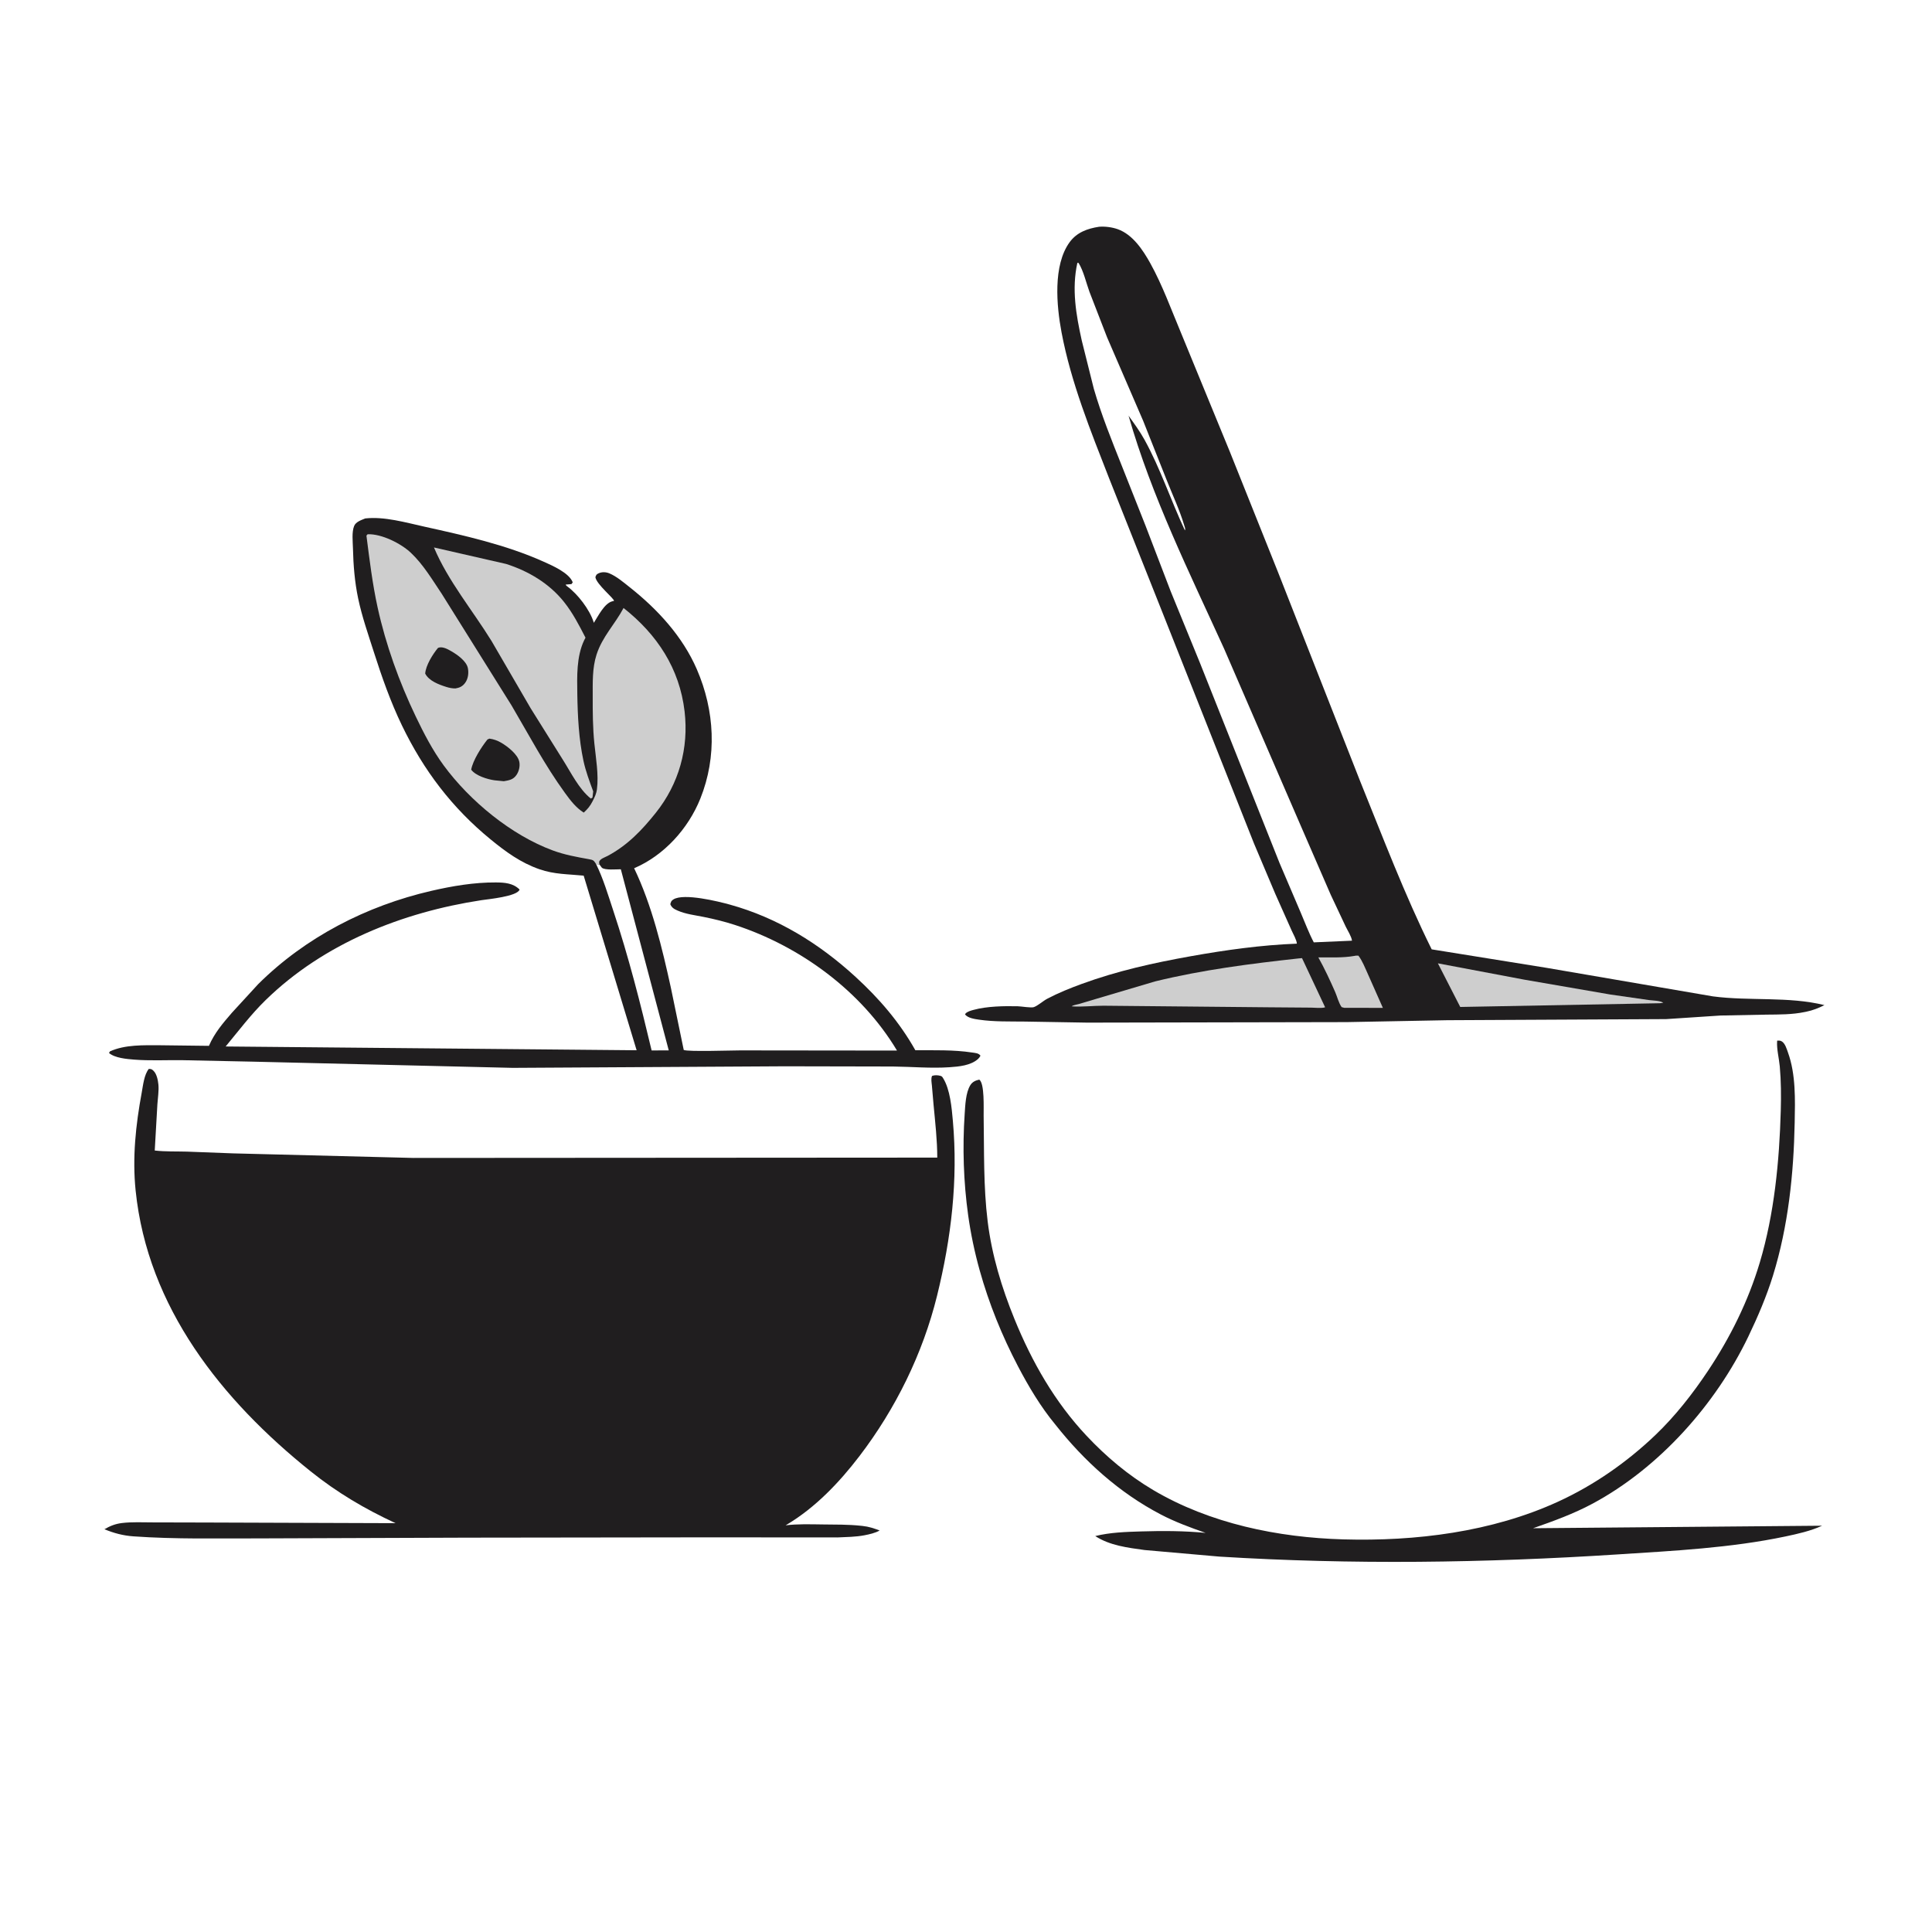 <?xml version="1.0" encoding="utf-8" ?>
<svg xmlns="http://www.w3.org/2000/svg" xmlns:xlink="http://www.w3.org/1999/xlink" width="512" height="512">
	<rect width="100%" height="100%" fill="#808080" stroke="none"/>
	<path fill="white" transform="scale(0.667 0.667)" d="M-0 -0L768 0L768 768L-0 768L0 -0Z"/>
	<path fill="#201E1F" transform="scale(0.667 0.667)" d="M706.116 413.438C706.71 413.426 707.266 413.4 707.811 413.691C709.255 414.46 709.894 416.793 710.415 418.24C713.53 426.907 713.236 436.928 713.058 446.026C712.66 466.479 710.505 487.154 704.445 506.779C701.894 515.039 698.398 523.197 694.659 530.991C681.708 557.984 659.236 583.199 632.784 597.408C625.245 601.457 617.191 604.376 609.131 607.19L723.939 606.193C719.487 608.269 714.194 609.448 709.402 610.457C687.643 615.041 664.804 616.17 642.654 617.599C589.979 620.995 537.208 621.725 484.5 618.466L454.784 615.854C448.069 614.927 440.939 614.08 435.159 610.306C441.095 608.832 447.361 608.647 453.443 608.459C461.994 608.194 470.49 608.227 479.013 609.045C472.987 606.934 466.871 604.692 461.201 601.727C444.683 593.09 430.803 580.569 419.306 566C413.516 559.014 408.675 550.89 404.476 542.872C398.097 530.69 392.928 517.943 389.233 504.694C387.229 497.511 385.688 490.162 384.657 482.775C382.822 469.618 382.381 455.851 383.282 442.594C383.516 439.159 383.672 434.126 385.54 431.138C386.363 429.82 387.612 429.278 389.062 428.953C391.249 430.352 390.773 440.434 390.819 443.249C391.047 457.205 390.7 471.45 392.417 485.317C394.073 498.7 397.995 511.635 403.076 524.098C410.032 541.16 419.06 556.992 431.718 570.468C439.55 578.806 448.307 586.168 458.166 592.004C480.711 605.35 507.79 610.881 533.706 611.621C562.461 612.441 592.745 608.705 619.102 596.614C633.339 590.082 646.401 580.966 657.717 570.16C665.607 562.624 672.573 553.713 678.608 544.66C687.487 531.34 694.593 517.005 699.188 501.633C704.967 482.298 706.971 461.378 707.531 441.266C707.694 435.406 707.658 429.57 707.136 423.727C706.855 420.58 705.9 416.974 706.069 413.86L706.116 413.438Z"/>
	<path fill="#201E1F" transform="scale(0.667 0.667)" d="M145.107 205.986C152.692 205.133 161.208 207.611 168.635 209.252C184.465 212.75 201.077 216.479 215.918 223.134C219.427 224.707 226.125 227.584 227.558 231.375L227.062 232.07L224.724 232.269C225.136 232.835 224.937 232.662 225.401 233.003C229.553 236.052 234.265 242.181 235.826 247.088L235.939 247.462C237.636 244.829 240.12 239.702 243.281 238.903L243.938 238.755C244.161 237.888 236.986 232.216 236.557 229.312C236.902 228.411 236.928 228.204 237.864 227.774C239.195 227.164 240.78 227.251 242.107 227.805C245.016 229.022 247.802 231.424 250.257 233.367C261.306 242.116 271.23 252.903 276.873 265.938C283.966 282.324 284.976 300.579 278.251 317.309C273.445 329.265 263.838 339.88 251.953 344.968C259.031 359.723 263.056 376.534 266.556 392.469L271.658 417.159C273.176 417.931 291.037 417.337 294.058 417.338L356.392 417.407C342.271 393.775 317.915 375.951 291.997 367.497C287.907 366.163 283.698 365.139 279.48 364.293C276.111 363.617 272.385 363.183 269.22 361.784C267.852 361.179 266.897 360.667 266.321 359.25C266.609 358.284 266.654 357.921 267.562 357.352C271.704 354.759 285.424 358.153 289.97 359.41C308.943 364.654 325.471 374.873 339.914 388.114C349.334 396.75 357.388 406.1 363.685 417.277C371.051 417.312 378.972 417.056 386.25 418.184C387.512 418.38 388.779 418.383 389.563 419.438C389.303 419.939 389.032 420.352 388.608 420.734C385.704 423.357 381.003 423.773 377.25 424.029C369.882 424.531 362.251 423.822 354.847 423.745L311.846 423.657L203.719 424.279L100.329 421.811L71.961 421.217C65.774 421.169 59.438 421.49 53.28 421C50.319 420.765 45.638 420.368 43.312 418.373L43.688 417.731C49.714 414.993 57.124 415.286 63.608 415.297L83.007 415.531C85.262 410.367 88.465 406.649 92.117 402.411L102.574 391.022C121.377 372.339 145.635 359.898 171.335 353.962C179.729 352.024 188.384 350.558 197.024 350.609C200.449 350.63 203.88 350.853 206.438 353.434C205.588 356.179 193.814 357.271 191.297 357.655C159.821 362.453 128.679 374.809 105.578 397.317C99.709 403.035 94.87 409.499 89.654 415.784L252.943 417.287L231.903 347.909C225.76 347.293 220.244 347.436 214.289 345.353C206.893 342.766 200.993 338.477 194.968 333.546C179.609 320.976 168.333 306.116 159.697 288.227C155.196 278.904 151.689 268.942 148.543 259.088C146.305 252.075 143.83 245.025 142.31 237.814C140.917 231.209 140.391 224.538 140.23 217.802C140.167 215.179 139.711 211.415 140.711 208.967C141.389 207.309 143.557 206.63 145.107 205.986Z"/>
	<path fill="white" transform="scale(0.667 0.667)" d="M236.814 343.264L238.163 343.473L239.121 344.746C240.261 345.813 244.987 345.38 246.666 345.377L265.705 417.334L258.898 417.356C254.423 398.523 249.739 380.084 243.626 361.692C241.554 355.458 239.714 349.178 236.814 343.264Z"/>
	<path fill="#CECECE" transform="scale(0.667 0.667)" d="M172.418 217.516L201.125 224.075C209.978 226.915 218.216 231.801 224.064 239.126C227.563 243.51 230.082 248.394 232.627 253.358L232.062 254.459C229.026 260.926 229.27 268.713 229.375 275.696C229.506 284.44 229.976 293.722 231.818 302.289C232.71 306.434 234.227 310.449 235.685 314.422L235.407 316.875L234.75 317.284C230.049 313.581 226.826 306.882 223.631 301.861L210.837 281.404L195.269 254.639C187.724 242.439 177.994 230.782 172.418 217.516Z"/>
	<path fill="#CECECE" transform="scale(0.667 0.667)" d="M236.814 343.264C235.879 341.844 235.765 341.686 234 341.369C229.07 340.484 224.394 339.649 219.659 337.907C203.207 331.856 186.665 318.253 176.267 304.09C171.87 298.101 168.366 291.311 165.162 284.626C158.614 270.967 153.28 256.152 150.031 241.345C147.96 231.905 146.822 222.383 145.592 212.812L146.062 212.261C151.612 212.067 159.247 215.866 163.248 219.633C168.175 224.272 171.769 230.366 175.523 235.949L203.247 280.283C210.109 291.947 216.462 304.024 224.438 314.996C226.604 317.977 228.783 320.869 231.925 322.862C233.5 321.428 234.44 320.302 235.427 318.375C236.266 316.738 236.937 315.416 237.176 313.576C237.919 307.861 236.735 301.173 236.153 295.426C235.518 289.161 235.481 283.034 235.496 276.745C235.508 271.189 235.289 265.458 237.01 260.105C239.321 252.915 244.348 248.023 247.748 241.568C261.107 252.094 270.008 265.628 271.996 282.631C273.711 297.295 269.756 311.431 260.55 322.954C255.003 329.896 249.309 335.852 241.439 340.058C240.421 340.603 238.153 341.293 238.046 342.559C238.032 342.729 238.066 342.9 238.088 343.069L238.163 343.473L236.814 343.264Z"/>
	<path fill="#201E1F" transform="scale(0.667 0.667)" d="M174.011 257.438L174.452 257.279C176.08 256.875 178.088 258.027 179.453 258.824C181.781 260.183 185.359 262.704 185.905 265.5C186.287 267.458 185.987 269.768 184.756 271.387C183.723 272.746 182.583 273.265 180.938 273.531C179.645 273.521 178.577 273.318 177.34 272.932C174.367 272.005 170.405 270.52 168.938 267.625C169.169 264.361 171.932 259.931 174.011 257.438Z"/>
	<path fill="#201E1F" transform="scale(0.667 0.667)" d="M193.673 293.812L194.46 293.468C196.172 293.703 197.63 294.214 199.125 295.086C201.66 296.566 205.775 299.736 206.343 302.743C206.671 304.475 206.18 306.507 205.178 307.943C203.892 309.786 202.279 310.023 200.182 310.394L196.5 310.028C193.644 309.627 189.029 308.233 187.211 305.812C187.881 302.081 191.261 296.82 193.673 293.812Z"/>
	<path fill="#201E1F" transform="scale(0.667 0.667)" d="M436.68 90.095C439.07 89.909 441.822 90.259 444.085 91.059C450.025 93.16 454.119 99.345 457.023 104.577C461.845 113.266 465.387 123.097 469.24 132.269L488.707 179.653L507.844 227.495L540.308 310.125C549.407 332.57 558.066 355.491 568.835 377.192L614.584 384.555L680.572 395.876C695.096 397.796 710.688 395.832 724.881 399.352C722.587 400.521 720.237 401.438 717.712 401.958L717 402.099C712.083 403.126 706.934 403.083 701.93 403.129L683.578 403.486L661.985 404.909L574.969 405.346L535.125 406.103L431.982 406.307L407.288 405.887C401.251 405.807 394.988 406.011 389.012 405.135C387.245 404.877 384.528 404.512 383.41 403.027L383.6 402.726C384.313 401.892 385.813 401.515 386.831 401.236C392.131 399.782 398.962 399.678 404.438 399.806C405.803 399.838 409.688 400.525 410.77 400.143C412.388 399.572 414.452 397.677 416.103 396.809C420.513 394.489 425.084 392.648 429.755 390.938C443.888 385.762 458.311 382.567 473.102 379.926C487.082 377.43 501.061 375.479 515.265 374.929C515.179 373.438 513.797 371.1 513.17 369.666L506.712 355.184L498.222 335.101L462.504 244.975L440.7 190.116C433.334 171.247 425.521 151.993 421.758 132C419.779 121.488 418.304 105.403 424.982 96.229C427.831 92.316 432.084 90.798 436.68 90.095Z"/>
	<path fill="#CECECE" transform="scale(0.667 0.667)" d="M538.747 379.688L539.714 379.692C541.28 381.726 542.322 384.472 543.395 386.817L549.441 400.449L534.079 400.424L533.062 400.148C531.871 398.507 531.299 395.995 530.475 394.118C528.436 389.476 526.271 384.816 523.797 380.39C528.521 380.343 533.454 380.633 538.115 379.805L538.747 379.688Z"/>
	<path fill="#CECECE" transform="scale(0.667 0.667)" d="M571.299 382.752L605.708 389.247L639.77 395.13L655.221 397.35C656.621 397.543 659.798 397.544 660.84 398.438L659.438 398.6L580.18 400.084L571.299 382.752Z"/>
	<path fill="#CECECE" transform="scale(0.667 0.667)" d="M515.843 380.812L517.312 380.679L526.492 400.209C525.224 400.694 522.365 400.35 520.935 400.348L504.221 400.217L438.469 399.588C434.304 399.578 429.892 400.144 425.79 399.835C426.477 399.297 427.787 399.152 428.632 398.922L435.308 396.931L458.952 389.925C477.662 385.343 496.73 382.907 515.843 380.812Z"/>
	<path fill="white" transform="scale(0.667 0.667)" d="M428.055 104.438L428.52 104.458C430.509 107.627 431.552 112.358 432.844 115.905L439.847 133.988L454.195 167.2L463.527 190.699C465.843 196.597 468.716 202.642 470.504 208.707C470.691 209.338 471.093 210.142 470.779 210.724C465.163 198.788 461.107 186.235 454.691 174.64C452.851 171.315 450.594 168.249 448.392 165.159C457.617 197.316 472.507 227.346 486.341 257.711L516.748 327.938L528.72 355.5L534.683 368.171C535.436 369.732 536.967 372.073 537.172 373.749L521.99 374.415C519.963 370.558 518.45 366.437 516.731 362.438L508.366 342.848L476.746 263.348L465.144 234.967L455.105 208.779L445.665 184.951C441.645 174.853 437.651 164.968 434.606 154.513L429.791 135.252C427.537 125.028 425.748 114.822 428.055 104.438Z"/>
	<path fill="#201E1F" transform="scale(0.667 0.667)" d="M59.13 424.688C60.078 424.737 60.267 424.752 60.99 425.451C62.273 426.691 62.759 429.152 62.93 430.863C63.182 433.378 62.701 436.187 62.535 438.716L61.483 457.123C65.693 457.608 70.015 457.439 74.25 457.558L92.556 458.253L164.221 460.068L372.395 459.935C372.386 452.967 371.568 445.892 370.921 438.957L370.252 431.243C370.14 430.013 369.834 428.649 370.312 427.479C371.365 427.093 372.608 427.158 373.688 427.458C374.244 427.612 374.412 427.896 374.706 428.364C377.512 432.846 378.131 440.19 378.589 445.34C380.682 468.88 377.957 491.919 372.306 514.828C366.627 537.852 355.842 559.727 341.493 578.509C333.501 588.971 323.97 598.994 312.578 605.779L312.126 606.045C316.956 605.444 321.909 605.633 326.77 605.686C331.813 605.742 336.998 605.68 342.008 606.209L342.75 606.291C345.195 606.542 347.206 607.232 349.497 608.085C347.846 609.073 345.351 609.626 343.466 609.991C339.986 610.666 336.275 610.678 332.736 610.848L281.369 610.814L185.682 610.937L103.523 611.229C86.777 611.208 69.672 611.6 52.973 610.414C48.955 610.129 45.193 609.137 41.487 607.585C43.756 606.288 45.784 605.454 48.415 605.13C52.408 604.637 56.674 604.872 60.704 604.872L82.296 604.924L157.156 605.181C144.901 599.501 133.985 593.052 123.431 584.596C88.125 556.313 58.651 519.483 53.888 473.032C52.546 459.945 53.923 447.009 56.303 434.131C56.837 431.242 57.261 426.958 59.13 424.688Z"/>
</svg>
